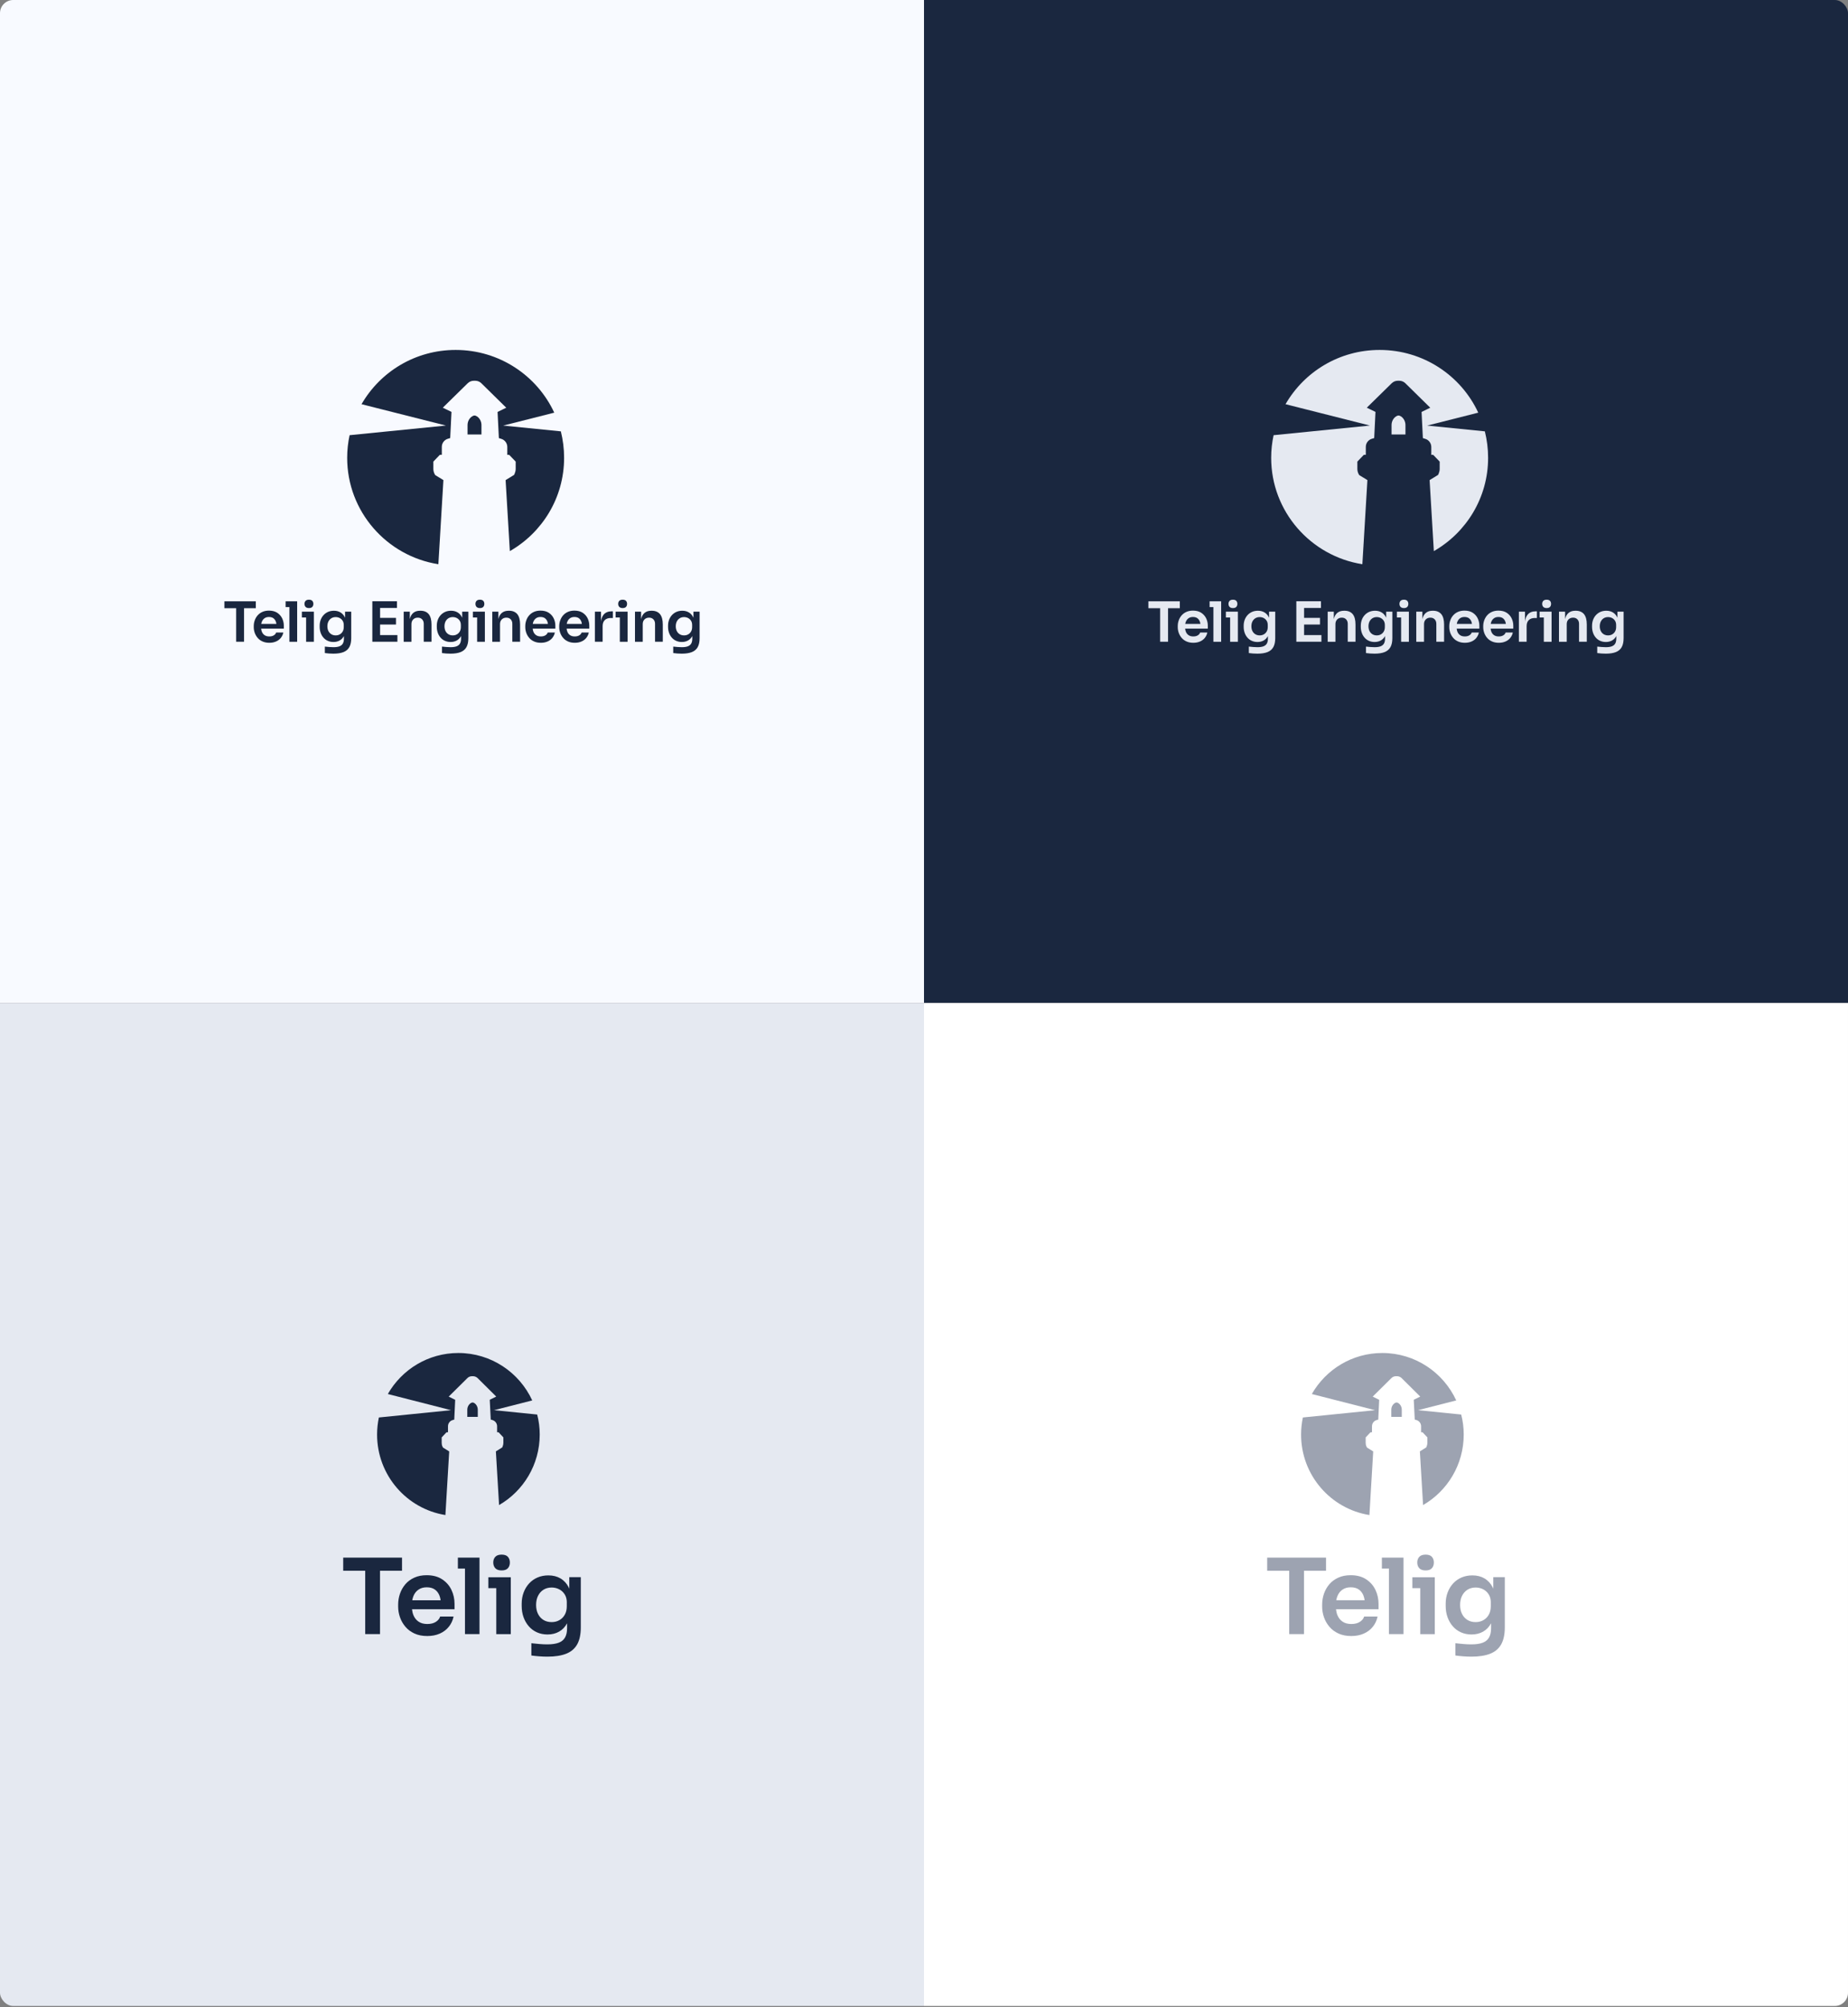 <?xml version="1.0" encoding="utf-8"?>
<svg xmlns="http://www.w3.org/2000/svg" fill="none" height="100%" overflow="visible" preserveAspectRatio="none" style="display: block;" viewBox="0 0 560 608" width="100%">
<rect x="0" y="0" width="560" height="608" fill="#808080" stroke="none"/>
<g id="Monochrome Logo Section">
<g clip-path="url(#clip0_0_174)">
<g id="Monochrome Logo Container">
<rect fill="#F8FAFF" height="303.811" id="BG Container" width="280"/>
<g id="Telig Engineering">
<g id="Telig Engineering_2">
<path clip-rule="evenodd" d="M101.192 184.997C101.936 184.997 102.584 185.161 103.145 185.487C103.705 185.814 104.14 186.285 104.459 186.9C104.498 186.977 104.536 187.064 104.565 187.15V185.285H106.431V193.32C106.431 194.425 106.237 195.329 105.86 196.011C105.474 196.703 104.894 197.202 104.102 197.52C103.309 197.837 102.284 198 101.037 198C100.602 198 100.148 197.981 99.694 197.952C99.24 197.923 98.814 197.875 98.438 197.817V195.857C98.834 195.905 99.259 195.943 99.732 195.981C100.196 196.02 100.631 196.039 101.027 196.039C101.791 196.039 102.41 195.953 102.874 195.771C103.338 195.588 103.686 195.309 103.898 194.925C104.111 194.54 104.218 194.05 104.218 193.454V192.666C103.899 193.252 103.473 193.694 102.932 194.002C102.39 194.309 101.772 194.464 101.057 194.464C100.428 194.464 99.848 194.348 99.336 194.117C98.814 193.887 98.379 193.56 98.012 193.146C97.645 192.724 97.364 192.244 97.171 191.687C96.978 191.129 96.871 190.533 96.871 189.898V189.533C96.871 188.899 96.978 188.303 97.181 187.746C97.393 187.189 97.684 186.708 98.07 186.295C98.457 185.882 98.911 185.565 99.433 185.334C99.964 185.113 100.545 184.997 101.192 184.997ZM101.724 186.919C101.231 186.919 100.796 187.035 100.419 187.266C100.042 187.496 99.742 187.823 99.529 188.236C99.317 188.659 99.211 189.149 99.211 189.706C99.211 190.263 99.317 190.754 99.529 191.167C99.742 191.58 100.042 191.897 100.419 192.128C100.796 192.349 101.231 192.465 101.724 192.465C102.178 192.465 102.584 192.369 102.951 192.167C103.318 191.965 103.619 191.676 103.841 191.292C104.063 190.908 104.169 190.456 104.169 189.918V189.341C104.169 188.812 104.053 188.37 103.821 188.015C103.589 187.659 103.289 187.39 102.922 187.198C102.555 187.016 102.149 186.919 101.724 186.919Z" fill="#1A273F" fill-rule="evenodd"/>
<path clip-rule="evenodd" d="M136.685 184.997C137.429 184.997 138.076 185.161 138.637 185.487C139.197 185.814 139.633 186.285 139.952 186.9C139.991 186.977 140.029 187.064 140.058 187.15V185.285H141.924V193.32C141.924 194.425 141.73 195.329 141.354 196.011C140.967 196.703 140.386 197.202 139.594 197.52C138.801 197.837 137.777 198 136.53 198C136.095 198 135.641 197.981 135.187 197.952C134.732 197.923 134.307 197.875 133.93 197.817V195.857C134.326 195.905 134.752 195.943 135.226 195.981C135.689 196.02 136.124 196.039 136.521 196.039C137.284 196.039 137.902 195.953 138.366 195.771C138.83 195.588 139.178 195.309 139.391 194.925C139.603 194.54 139.71 194.05 139.71 193.454V192.666C139.391 193.252 138.966 193.694 138.425 194.002C137.884 194.309 137.265 194.464 136.55 194.464C135.922 194.464 135.341 194.348 134.829 194.117C134.307 193.887 133.872 193.56 133.505 193.146C133.138 192.724 132.857 192.244 132.664 191.687C132.471 191.129 132.364 190.533 132.364 189.898V189.533C132.364 188.899 132.471 188.303 132.674 187.746C132.886 187.189 133.176 186.708 133.562 186.295C133.949 185.882 134.404 185.565 134.926 185.334C135.457 185.113 136.037 184.997 136.685 184.997ZM137.207 186.919C136.714 186.919 136.278 187.035 135.901 187.266C135.525 187.496 135.225 187.823 135.013 188.236C134.8 188.659 134.693 189.149 134.693 189.706C134.693 190.263 134.8 190.754 135.013 191.167C135.225 191.58 135.525 191.897 135.901 192.128C136.278 192.349 136.714 192.465 137.207 192.465C137.661 192.465 138.067 192.369 138.435 192.167C138.802 191.965 139.101 191.676 139.323 191.292C139.546 190.908 139.652 190.456 139.652 189.918V189.341C139.652 188.812 139.536 188.37 139.304 188.015C139.072 187.659 138.772 187.39 138.405 187.198C138.038 187.016 137.632 186.919 137.207 186.919Z" fill="#1A273F" fill-rule="evenodd"/>
<path clip-rule="evenodd" d="M206.761 184.997C207.505 184.997 208.153 185.161 208.714 185.487C209.274 185.814 209.709 186.285 210.028 186.9C210.067 186.977 210.106 187.064 210.135 187.15V185.285H212V193.32C212 194.425 211.807 195.329 211.43 196.011C211.053 196.693 210.463 197.202 209.671 197.52C208.878 197.837 207.853 198 206.606 198C206.172 198 205.717 197.981 205.263 197.952C204.809 197.923 204.384 197.875 204.007 197.817V195.857C204.403 195.905 204.828 195.943 205.302 195.981C205.766 196.02 206.2 196.039 206.597 196.039C207.36 196.039 207.979 195.953 208.443 195.771C208.907 195.588 209.255 195.309 209.468 194.925C209.68 194.54 209.786 194.05 209.786 193.454V192.666C209.467 193.252 209.042 193.694 208.501 194.002C207.96 194.309 207.341 194.464 206.626 194.464C205.998 194.464 205.418 194.348 204.905 194.117C204.383 193.887 203.948 193.56 203.581 193.146C203.214 192.724 202.934 192.244 202.74 191.687C202.547 191.129 202.44 190.533 202.44 189.898V189.533C202.44 188.899 202.547 188.303 202.75 187.746C202.963 187.189 203.252 186.708 203.639 186.295C204.025 185.882 204.48 185.565 205.002 185.334C205.533 185.113 206.113 184.997 206.761 184.997ZM207.293 186.919C206.8 186.919 206.365 187.035 205.988 187.266C205.611 187.496 205.311 187.823 205.099 188.236C204.886 188.659 204.779 189.149 204.779 189.706C204.779 190.263 204.886 190.754 205.099 191.167C205.311 191.58 205.611 191.897 205.988 192.128C206.365 192.349 206.8 192.465 207.293 192.465C207.747 192.465 208.153 192.369 208.521 192.167C208.888 191.965 209.187 191.676 209.409 191.292C209.631 190.908 209.738 190.456 209.738 189.918V189.341C209.738 188.812 209.623 188.37 209.391 188.015C209.159 187.659 208.859 187.39 208.491 187.198C208.124 187.016 207.718 186.919 207.293 186.919Z" fill="#1A273F" fill-rule="evenodd"/>
<path clip-rule="evenodd" d="M81.503 184.959C82.489 184.959 83.32 185.17 83.997 185.603C84.664 186.045 85.167 186.602 85.505 187.304C85.843 188.005 86.007 188.755 86.007 189.562V190.417H79.135C79.173 190.753 79.241 191.081 79.357 191.369C79.541 191.811 79.812 192.157 80.189 192.407C80.556 192.657 81.029 192.781 81.609 192.781C82.17 192.781 82.634 192.666 82.991 192.436C83.349 192.205 83.581 191.926 83.688 191.59H85.862C85.727 192.215 85.466 192.762 85.089 193.233C84.702 193.704 84.219 194.069 83.63 194.319C83.04 194.579 82.363 194.704 81.609 194.704C80.826 194.704 80.131 194.569 79.541 194.3C78.951 194.031 78.458 193.675 78.071 193.214C77.685 192.762 77.395 192.253 77.192 191.695C76.999 191.138 76.893 190.562 76.893 189.985V189.668C76.893 189.063 76.989 188.476 77.192 187.919C77.386 187.352 77.676 186.852 78.062 186.41C78.449 185.968 78.922 185.612 79.502 185.353C80.082 185.093 80.749 184.959 81.503 184.959ZM81.503 186.891C80.981 186.891 80.546 187.006 80.189 187.256C79.831 187.496 79.561 187.832 79.367 188.274C79.28 188.486 79.212 188.726 79.164 188.976H83.755C83.716 188.687 83.648 188.418 83.552 188.188C83.378 187.774 83.117 187.457 82.788 187.227C82.45 187.006 82.025 186.891 81.503 186.891Z" fill="#1A273F" fill-rule="evenodd"/>
<path clip-rule="evenodd" d="M163.787 184.959C164.773 184.959 165.605 185.17 166.281 185.603C166.948 186.045 167.451 186.602 167.789 187.304C168.127 188.005 168.292 188.755 168.292 189.562V190.417H161.419C161.458 190.753 161.526 191.081 161.642 191.369C161.825 191.811 162.096 192.157 162.473 192.407C162.84 192.657 163.314 192.781 163.894 192.781C164.454 192.781 164.918 192.666 165.275 192.436C165.633 192.205 165.865 191.926 165.972 191.59H168.146C168.011 192.215 167.75 192.762 167.373 193.233C166.986 193.704 166.503 194.07 165.914 194.319C165.324 194.579 164.647 194.704 163.894 194.704C163.111 194.704 162.415 194.569 161.825 194.3C161.236 194.031 160.743 193.675 160.356 193.214C159.97 192.762 159.68 192.253 159.477 191.695C159.283 191.138 159.177 190.562 159.177 189.985V189.668C159.177 189.063 159.274 188.476 159.477 187.919C159.67 187.352 159.96 186.852 160.347 186.41C160.733 185.968 161.206 185.612 161.786 185.353C162.366 185.093 163.033 184.959 163.787 184.959ZM163.787 186.891C163.265 186.891 162.83 187.006 162.473 187.256C162.115 187.496 161.845 187.832 161.651 188.274C161.564 188.486 161.497 188.726 161.448 188.976H166.039C166 188.687 165.934 188.418 165.837 188.188C165.663 187.774 165.402 187.457 165.073 187.227C164.735 187.006 164.309 186.891 163.787 186.891Z" fill="#1A273F" fill-rule="evenodd"/>
<path clip-rule="evenodd" d="M174.071 184.959C175.057 184.959 175.889 185.17 176.565 185.603C177.232 186.045 177.735 186.602 178.073 187.304C178.412 188.005 178.576 188.755 178.576 189.562V190.417H171.703C171.742 190.753 171.81 191.081 171.926 191.369C172.109 191.811 172.38 192.157 172.757 192.407C173.124 192.657 173.598 192.781 174.178 192.781C174.738 192.781 175.203 192.666 175.561 192.436C175.918 192.205 176.15 191.926 176.256 191.59H178.431C178.295 192.215 178.034 192.762 177.657 193.233C177.271 193.704 176.788 194.07 176.198 194.319C175.609 194.579 174.932 194.704 174.178 194.704C173.395 194.704 172.699 194.569 172.109 194.3C171.52 194.031 171.027 193.675 170.641 193.214C170.254 192.762 169.964 192.253 169.761 191.695C169.568 191.138 169.461 190.562 169.461 189.985V189.668C169.461 189.063 169.558 188.476 169.761 187.919C169.964 187.362 170.244 186.852 170.631 186.41C171.017 185.968 171.491 185.612 172.071 185.353C172.651 185.093 173.318 184.959 174.071 184.959ZM174.071 186.891C173.55 186.891 173.114 187.006 172.757 187.256C172.399 187.496 172.129 187.832 171.936 188.274C171.849 188.486 171.781 188.726 171.732 188.976H176.324C176.286 188.687 176.218 188.418 176.121 188.188C175.947 187.774 175.686 187.457 175.357 187.227C175.019 187.006 174.593 186.891 174.071 186.891Z" fill="#1A273F" fill-rule="evenodd"/>
<path d="M95.112 185.285V194.406H92.764V187.034H91.478V185.285H95.112Z" fill="#1A273F"/>
<path d="M146.931 185.285V194.406H144.582V187.034H143.296V185.285H146.931Z" fill="#1A273F"/>
<path d="M190.175 185.285V194.406H187.826V187.034H186.54V185.285H190.175Z" fill="#1A273F"/>
<path d="M90.048 182.143V194.396H87.699V183.892H86.549V182.143H90.048Z" fill="#1A273F"/>
<path d="M127.425 184.997C128.517 184.997 129.339 185.343 129.919 186.035C130.479 186.737 130.76 187.784 130.76 189.168V194.387H128.411V188.967C128.411 188.409 128.247 187.957 127.918 187.611C127.589 187.265 127.154 187.093 126.604 187.093C126.033 187.093 125.57 187.275 125.212 187.631C124.854 187.996 124.68 188.457 124.68 189.043V194.396H122.331V185.285H124.187V187.554C124.245 187.313 124.303 187.083 124.39 186.871C124.631 186.246 124.999 185.785 125.492 185.468C125.975 185.151 126.584 184.997 127.318 184.997H127.425Z" fill="#1A273F"/>
<path d="M154.257 184.997C155.349 184.997 156.171 185.343 156.761 186.035C157.321 186.737 157.602 187.784 157.602 189.168V194.387H155.253V188.967C155.253 188.409 155.088 187.957 154.76 187.611C154.431 187.265 153.996 187.093 153.445 187.093C152.875 187.093 152.41 187.275 152.053 187.631C151.695 187.996 151.522 188.457 151.521 189.043V194.396H149.173V185.285H151.028V187.554C151.086 187.313 151.144 187.083 151.231 186.871C151.473 186.247 151.84 185.785 152.333 185.468C152.816 185.151 153.426 184.997 154.16 184.997H154.257Z" fill="#1A273F"/>
<path d="M197.501 184.997C198.593 184.997 199.425 185.343 200.005 186.035C200.565 186.737 200.846 187.784 200.846 189.168V194.387H198.497V188.967C198.497 188.409 198.333 187.957 198.004 187.611C197.675 187.265 197.24 187.093 196.689 187.093C196.119 187.093 195.655 187.275 195.298 187.631C194.94 187.996 194.766 188.457 194.766 189.043V194.396H192.417V185.285H194.273V187.554C194.331 187.313 194.389 187.083 194.476 186.871C194.717 186.246 195.085 185.785 195.578 185.468C196.061 185.151 196.67 184.997 197.404 184.997H197.501Z" fill="#1A273F"/>
<path d="M77.52 184.238H73.954V194.387H71.557V184.238H68V182.143H77.52V184.238Z" fill="#1A273F"/>
<path d="M120.292 182.134V184.151H115.179V187.159H119.992V189.178H115.179V192.368H120.427V194.387H112.83V182.134H120.292Z" fill="#1A273F"/>
<path d="M185.729 185.17V187.198H185.091C184.308 187.198 183.699 187.409 183.264 187.832C182.829 188.255 182.616 188.861 182.616 189.658V194.387H180.268V185.276H182.123V188.255C182.229 187.39 182.491 186.689 182.916 186.18C183.477 185.507 184.298 185.17 185.391 185.17H185.729Z" fill="#1A273F"/>
<path d="M93.624 181.653C94.088 181.653 94.426 181.778 94.639 182.009C94.851 182.239 94.958 182.547 94.958 182.912C94.958 183.296 94.851 183.603 94.639 183.834C94.426 184.074 94.088 184.19 93.624 184.19C93.16 184.19 92.822 184.074 92.6 183.834C92.377 183.603 92.271 183.296 92.27 182.912C92.27 182.547 92.377 182.239 92.6 182.009C92.822 181.769 93.16 181.653 93.624 181.653Z" fill="#1A273F"/>
<path d="M145.433 181.653C145.896 181.653 146.235 181.778 146.447 182.009C146.66 182.239 146.766 182.547 146.766 182.912C146.766 183.296 146.66 183.603 146.447 183.834C146.235 184.074 145.896 184.19 145.433 184.19C144.978 184.19 144.639 184.074 144.407 183.834C144.185 183.603 144.079 183.296 144.079 182.912C144.079 182.547 144.185 182.239 144.407 182.009C144.63 181.769 144.969 181.653 145.433 181.653Z" fill="#1A273F"/>
<path d="M188.687 181.653C189.15 181.653 189.489 181.778 189.701 182.009C189.914 182.239 190.021 182.547 190.021 182.912C190.02 183.296 189.914 183.603 189.701 183.834C189.489 184.074 189.15 184.19 188.687 184.19C188.223 184.19 187.884 184.074 187.662 183.834C187.44 183.603 187.333 183.296 187.333 182.912C187.333 182.547 187.44 182.239 187.662 182.009C187.884 181.769 188.223 181.653 188.687 181.653Z" fill="#1A273F"/>
<path d="M138.077 106C151.319 106 162.754 113.785 167.954 125L152.489 128.911L169.955 130.66C170.593 133.236 170.94 135.917 170.94 138.685C170.94 150.765 164.329 161.317 154.499 166.939L153.214 145.432C153.629 145.172 155.775 143.855 155.775 143.855L155.969 143.442C156.162 142.962 156.269 142.491 156.269 142.039V139.828L154.315 137.791L153.726 137.771V135.389C153.726 134.226 152.923 133.207 151.851 132.919L151.174 132.707L150.778 124.778L153.407 123.5L145.819 116.043C145.336 115.591 144.689 115.332 144.031 115.332H143.577C142.881 115.332 142.224 115.61 141.75 116.071L134.182 123.491L136.812 124.769L136.425 132.697L135.776 132.89C134.665 133.188 133.882 134.206 133.882 135.359V137.763L133.273 137.781L131.321 139.819V142.029C131.321 142.567 131.447 143.067 131.669 143.519L131.882 143.903C131.906 143.918 133.664 144.983 134.365 145.422L132.839 170.908C117.18 168.438 105.204 154.936 105.204 138.675C105.204 136.321 105.465 134.024 105.938 131.823L135.119 128.901L109.554 122.434C115.227 112.602 125.86 106 138.077 106Z" fill="#1A273F"/>
<path d="M143.8 125.864C144.032 125.864 144.273 125.98 144.534 126.124C145.394 126.691 145.896 127.719 145.896 128.767V131.611H141.683V128.767C141.683 127.719 142.175 126.691 143.064 126.124C143.296 125.97 143.558 125.864 143.8 125.864Z" fill="#1A273F"/>
</g>
</g>
</g>
<g id="Monochrome Logo Container_2">
<rect fill="#1A273F" height="303.811" id="BG Container_2" width="280" x="280"/>
<g id="Telig Engineering_3">
<g id="Telig Engineering_4">
<path clip-rule="evenodd" d="M381.192 184.997C381.936 184.997 382.584 185.161 383.145 185.487C383.705 185.814 384.14 186.285 384.459 186.9C384.498 186.977 384.536 187.064 384.565 187.15V185.285H386.431V193.32C386.431 194.425 386.237 195.329 385.86 196.011C385.474 196.703 384.894 197.202 384.102 197.52C383.309 197.837 382.284 198 381.037 198C380.602 198 380.148 197.981 379.694 197.952C379.24 197.923 378.814 197.875 378.438 197.817V195.857C378.834 195.905 379.259 195.943 379.732 195.981C380.196 196.02 380.631 196.039 381.027 196.039C381.791 196.039 382.41 195.953 382.874 195.771C383.338 195.588 383.686 195.309 383.898 194.925C384.111 194.54 384.218 194.05 384.218 193.454V192.666C383.899 193.252 383.473 193.694 382.932 194.002C382.39 194.309 381.772 194.464 381.057 194.464C380.428 194.464 379.848 194.348 379.336 194.117C378.814 193.887 378.379 193.56 378.012 193.146C377.645 192.724 377.364 192.244 377.171 191.687C376.978 191.129 376.871 190.533 376.871 189.898V189.533C376.871 188.899 376.978 188.303 377.181 187.746C377.393 187.189 377.684 186.708 378.07 186.295C378.457 185.882 378.911 185.565 379.433 185.334C379.964 185.113 380.545 184.997 381.192 184.997ZM381.724 186.919C381.231 186.919 380.796 187.035 380.419 187.266C380.042 187.496 379.742 187.823 379.529 188.236C379.317 188.659 379.211 189.149 379.211 189.706C379.211 190.263 379.317 190.754 379.529 191.167C379.742 191.58 380.042 191.897 380.419 192.128C380.796 192.349 381.231 192.465 381.724 192.465C382.178 192.465 382.584 192.369 382.951 192.167C383.318 191.965 383.619 191.676 383.841 191.292C384.063 190.908 384.169 190.456 384.169 189.918V189.341C384.169 188.812 384.053 188.37 383.821 188.015C383.589 187.659 383.289 187.39 382.922 187.198C382.555 187.016 382.149 186.919 381.724 186.919Z" fill="#E5E9F1" fill-rule="evenodd"/>
<path clip-rule="evenodd" d="M416.685 184.997C417.429 184.997 418.076 185.161 418.637 185.487C419.197 185.814 419.633 186.285 419.952 186.9C419.991 186.977 420.029 187.064 420.058 187.15V185.285H421.924V193.32C421.924 194.425 421.73 195.329 421.354 196.011C420.967 196.703 420.386 197.202 419.594 197.52C418.801 197.837 417.777 198 416.53 198C416.095 198 415.641 197.981 415.187 197.952C414.732 197.923 414.307 197.875 413.93 197.817V195.857C414.326 195.905 414.752 195.943 415.226 195.981C415.689 196.02 416.124 196.039 416.521 196.039C417.284 196.039 417.902 195.953 418.366 195.771C418.83 195.588 419.178 195.309 419.391 194.925C419.603 194.54 419.71 194.05 419.71 193.454V192.666C419.391 193.252 418.966 193.694 418.425 194.002C417.884 194.309 417.265 194.464 416.55 194.464C415.922 194.464 415.341 194.348 414.829 194.117C414.307 193.887 413.872 193.56 413.505 193.146C413.138 192.724 412.857 192.244 412.664 191.687C412.471 191.129 412.364 190.533 412.364 189.898V189.533C412.364 188.899 412.471 188.303 412.674 187.746C412.886 187.189 413.176 186.708 413.562 186.295C413.949 185.882 414.404 185.565 414.926 185.334C415.457 185.113 416.037 184.997 416.685 184.997ZM417.207 186.919C416.714 186.919 416.278 187.035 415.901 187.266C415.525 187.496 415.225 187.823 415.013 188.236C414.8 188.659 414.693 189.149 414.693 189.706C414.693 190.263 414.8 190.754 415.013 191.167C415.225 191.58 415.525 191.897 415.901 192.128C416.278 192.349 416.714 192.465 417.207 192.465C417.661 192.465 418.067 192.369 418.435 192.167C418.802 191.965 419.101 191.676 419.323 191.292C419.546 190.908 419.652 190.456 419.652 189.918V189.341C419.652 188.812 419.536 188.37 419.304 188.015C419.072 187.659 418.772 187.39 418.405 187.198C418.038 187.016 417.632 186.919 417.207 186.919Z" fill="#E5E9F1" fill-rule="evenodd"/>
<path clip-rule="evenodd" d="M486.761 184.997C487.505 184.997 488.153 185.161 488.714 185.487C489.274 185.814 489.709 186.285 490.028 186.9C490.067 186.977 490.106 187.064 490.135 187.15V185.285H492V193.32C492 194.425 491.807 195.329 491.43 196.011C491.053 196.693 490.463 197.202 489.671 197.52C488.878 197.837 487.853 198 486.606 198C486.172 198 485.717 197.981 485.263 197.952C484.809 197.923 484.384 197.875 484.007 197.817V195.857C484.403 195.905 484.828 195.943 485.302 195.981C485.766 196.02 486.2 196.039 486.597 196.039C487.36 196.039 487.979 195.953 488.443 195.771C488.907 195.588 489.255 195.309 489.468 194.925C489.68 194.54 489.786 194.05 489.786 193.454V192.666C489.467 193.252 489.042 193.694 488.501 194.002C487.96 194.309 487.341 194.464 486.626 194.464C485.998 194.464 485.418 194.348 484.905 194.117C484.383 193.887 483.948 193.56 483.581 193.146C483.214 192.724 482.934 192.244 482.74 191.687C482.547 191.129 482.44 190.533 482.44 189.898V189.533C482.44 188.899 482.547 188.303 482.75 187.746C482.963 187.189 483.252 186.708 483.639 186.295C484.025 185.882 484.48 185.565 485.002 185.334C485.533 185.113 486.113 184.997 486.761 184.997ZM487.293 186.919C486.8 186.919 486.365 187.035 485.988 187.266C485.611 187.496 485.311 187.823 485.099 188.236C484.886 188.659 484.779 189.149 484.779 189.706C484.779 190.263 484.886 190.754 485.099 191.167C485.311 191.58 485.611 191.897 485.988 192.128C486.365 192.349 486.8 192.465 487.293 192.465C487.747 192.465 488.153 192.369 488.521 192.167C488.888 191.965 489.187 191.676 489.409 191.292C489.631 190.908 489.738 190.456 489.738 189.918V189.341C489.738 188.812 489.623 188.37 489.391 188.015C489.159 187.659 488.859 187.39 488.491 187.198C488.124 187.016 487.718 186.919 487.293 186.919Z" fill="#E5E9F1" fill-rule="evenodd"/>
<path clip-rule="evenodd" d="M361.503 184.959C362.489 184.959 363.32 185.17 363.997 185.603C364.664 186.045 365.167 186.602 365.505 187.304C365.843 188.005 366.007 188.755 366.007 189.562V190.417H359.135C359.173 190.753 359.241 191.081 359.357 191.369C359.541 191.811 359.812 192.157 360.188 192.407C360.556 192.657 361.03 192.781 361.609 192.781C362.17 192.781 362.634 192.666 362.991 192.436C363.349 192.205 363.581 191.926 363.688 191.59H365.862C365.727 192.215 365.466 192.762 365.089 193.233C364.702 193.704 364.219 194.069 363.63 194.319C363.04 194.579 362.363 194.704 361.609 194.704C360.826 194.704 360.131 194.569 359.541 194.3C358.951 194.031 358.458 193.675 358.071 193.214C357.685 192.762 357.395 192.253 357.192 191.695C356.999 191.138 356.893 190.562 356.893 189.985V189.668C356.893 189.063 356.989 188.476 357.192 187.919C357.386 187.352 357.676 186.852 358.062 186.41C358.449 185.968 358.922 185.612 359.502 185.353C360.082 185.093 360.749 184.959 361.503 184.959ZM361.503 186.891C360.981 186.891 360.546 187.006 360.188 187.256C359.831 187.496 359.56 187.832 359.367 188.274C359.28 188.486 359.212 188.726 359.164 188.976H363.755C363.716 188.687 363.648 188.418 363.552 188.188C363.378 187.774 363.117 187.457 362.788 187.227C362.45 187.006 362.025 186.891 361.503 186.891Z" fill="#E5E9F1" fill-rule="evenodd"/>
<path clip-rule="evenodd" d="M443.787 184.959C444.773 184.959 445.605 185.17 446.281 185.603C446.948 186.045 447.451 186.602 447.789 187.304C448.127 188.005 448.292 188.755 448.292 189.562V190.417H441.419C441.458 190.753 441.526 191.081 441.642 191.369C441.825 191.811 442.096 192.157 442.473 192.407C442.84 192.657 443.314 192.781 443.894 192.781C444.454 192.781 444.918 192.666 445.275 192.436C445.633 192.205 445.865 191.926 445.972 191.59H448.146C448.011 192.215 447.75 192.762 447.373 193.233C446.986 193.704 446.503 194.07 445.914 194.319C445.324 194.579 444.647 194.704 443.894 194.704C443.111 194.704 442.415 194.569 441.825 194.3C441.236 194.031 440.743 193.675 440.356 193.214C439.97 192.762 439.68 192.253 439.477 191.695C439.283 191.138 439.177 190.562 439.177 189.985V189.668C439.177 189.063 439.274 188.476 439.477 187.919C439.67 187.352 439.96 186.852 440.347 186.41C440.733 185.968 441.206 185.612 441.786 185.353C442.366 185.093 443.033 184.959 443.787 184.959ZM443.787 186.891C443.265 186.891 442.83 187.006 442.473 187.256C442.115 187.496 441.845 187.832 441.651 188.274C441.564 188.486 441.497 188.726 441.448 188.976H446.039C446 188.687 445.934 188.418 445.837 188.188C445.663 187.774 445.402 187.457 445.073 187.227C444.735 187.006 444.309 186.891 443.787 186.891Z" fill="#E5E9F1" fill-rule="evenodd"/>
<path clip-rule="evenodd" d="M454.071 184.959C455.057 184.959 455.889 185.17 456.565 185.603C457.232 186.045 457.735 186.602 458.073 187.304C458.412 188.005 458.576 188.755 458.576 189.562V190.417H451.703C451.742 190.753 451.81 191.081 451.926 191.369C452.109 191.811 452.38 192.157 452.757 192.407C453.124 192.657 453.598 192.781 454.178 192.781C454.738 192.781 455.203 192.666 455.561 192.436C455.918 192.205 456.15 191.926 456.256 191.59H458.431C458.295 192.215 458.034 192.762 457.657 193.233C457.271 193.704 456.788 194.07 456.198 194.319C455.609 194.579 454.932 194.704 454.178 194.704C453.395 194.704 452.699 194.569 452.109 194.3C451.52 194.031 451.027 193.675 450.641 193.214C450.254 192.762 449.964 192.253 449.761 191.695C449.568 191.138 449.461 190.562 449.461 189.985V189.668C449.461 189.063 449.558 188.476 449.761 187.919C449.964 187.362 450.244 186.852 450.631 186.41C451.017 185.968 451.491 185.612 452.071 185.353C452.651 185.093 453.318 184.959 454.071 184.959ZM454.071 186.891C453.55 186.891 453.114 187.006 452.757 187.256C452.399 187.496 452.129 187.832 451.936 188.274C451.849 188.486 451.781 188.726 451.732 188.976H456.324C456.286 188.687 456.218 188.418 456.121 188.188C455.947 187.774 455.686 187.457 455.357 187.227C455.019 187.006 454.593 186.891 454.071 186.891Z" fill="#E5E9F1" fill-rule="evenodd"/>
<path d="M375.112 185.285V194.406H372.764V187.034H371.479V185.285H375.112Z" fill="#E5E9F1"/>
<path d="M426.931 185.285V194.406H424.582V187.034H423.296V185.285H426.931Z" fill="#E5E9F1"/>
<path d="M470.175 185.285V194.406H467.826V187.034H466.54V185.285H470.175Z" fill="#E5E9F1"/>
<path d="M370.048 182.143V194.396H367.699V183.892H366.549V182.143H370.048Z" fill="#E5E9F1"/>
<path d="M407.425 184.997C408.517 184.997 409.339 185.343 409.919 186.035C410.479 186.737 410.76 187.784 410.76 189.168V194.387H408.411V188.967C408.411 188.409 408.247 187.957 407.918 187.611C407.589 187.265 407.154 187.093 406.604 187.093C406.033 187.093 405.57 187.275 405.212 187.631C404.854 187.996 404.68 188.457 404.68 189.043V194.396H402.331V185.285H404.187V187.554C404.245 187.313 404.303 187.083 404.39 186.871C404.631 186.246 404.999 185.785 405.492 185.468C405.975 185.151 406.584 184.997 407.318 184.997H407.425Z" fill="#E5E9F1"/>
<path d="M434.257 184.997C435.349 184.997 436.171 185.343 436.761 186.035C437.321 186.737 437.602 187.784 437.602 189.168V194.387H435.253V188.967C435.253 188.409 435.088 187.957 434.76 187.611C434.431 187.265 433.996 187.093 433.445 187.093C432.875 187.093 432.41 187.275 432.053 187.631C431.695 187.996 431.522 188.457 431.521 189.043V194.396H429.173V185.285H431.028V187.554C431.086 187.313 431.144 187.083 431.231 186.871C431.473 186.247 431.84 185.785 432.333 185.468C432.816 185.151 433.426 184.997 434.16 184.997H434.257Z" fill="#E5E9F1"/>
<path d="M477.501 184.997C478.593 184.997 479.425 185.343 480.005 186.035C480.565 186.737 480.846 187.784 480.846 189.168V194.387H478.497V188.967C478.497 188.409 478.333 187.957 478.004 187.611C477.675 187.265 477.24 187.093 476.689 187.093C476.119 187.093 475.655 187.275 475.298 187.631C474.94 187.996 474.766 188.457 474.766 189.043V194.396H472.417V185.285H474.273V187.554C474.331 187.313 474.389 187.083 474.476 186.871C474.717 186.246 475.085 185.785 475.578 185.468C476.061 185.151 476.67 184.997 477.404 184.997H477.501Z" fill="#E5E9F1"/>
<path d="M357.521 184.238H353.954V194.387H351.557V184.238H348V182.143H357.521V184.238Z" fill="#E5E9F1"/>
<path d="M400.292 182.134V184.151H395.179V187.159H399.992V189.178H395.179V192.368H400.427V194.387H392.83V182.134H400.292Z" fill="#E5E9F1"/>
<path d="M465.729 185.17V187.198H465.091C464.308 187.198 463.699 187.409 463.264 187.832C462.829 188.255 462.616 188.861 462.616 189.658V194.387H460.268V185.276H462.123V188.255C462.229 187.39 462.491 186.689 462.916 186.18C463.477 185.507 464.298 185.17 465.391 185.17H465.729Z" fill="#E5E9F1"/>
<path d="M373.624 181.653C374.088 181.653 374.426 181.778 374.639 182.009C374.851 182.239 374.958 182.547 374.958 182.912C374.958 183.296 374.851 183.603 374.639 183.834C374.426 184.074 374.088 184.19 373.624 184.19C373.16 184.19 372.822 184.074 372.6 183.834C372.377 183.603 372.271 183.296 372.271 182.912C372.271 182.547 372.377 182.239 372.6 182.009C372.822 181.769 373.16 181.653 373.624 181.653Z" fill="#E5E9F1"/>
<path d="M425.433 181.653C425.896 181.653 426.235 181.778 426.447 182.009C426.66 182.239 426.766 182.547 426.766 182.912C426.766 183.296 426.66 183.603 426.447 183.834C426.235 184.074 425.896 184.19 425.433 184.19C424.978 184.19 424.639 184.074 424.407 183.834C424.185 183.603 424.079 183.296 424.079 182.912C424.079 182.547 424.185 182.239 424.407 182.009C424.63 181.769 424.969 181.653 425.433 181.653Z" fill="#E5E9F1"/>
<path d="M468.687 181.653C469.15 181.653 469.489 181.778 469.701 182.009C469.914 182.239 470.021 182.547 470.021 182.912C470.02 183.296 469.914 183.603 469.701 183.834C469.489 184.074 469.15 184.19 468.687 184.19C468.223 184.19 467.884 184.074 467.662 183.834C467.44 183.603 467.333 183.296 467.333 182.912C467.333 182.547 467.44 182.239 467.662 182.009C467.884 181.769 468.223 181.653 468.687 181.653Z" fill="#E5E9F1"/>
<path d="M418.077 106C431.319 106 442.754 113.785 447.954 125L432.489 128.911L449.955 130.66C450.593 133.236 450.94 135.917 450.94 138.685C450.94 150.765 444.329 161.317 434.499 166.939L433.214 145.432C433.629 145.172 435.775 143.855 435.775 143.855L435.969 143.442C436.162 142.962 436.269 142.491 436.269 142.039V139.828L434.315 137.791L433.726 137.771V135.389C433.726 134.226 432.923 133.207 431.851 132.919L431.174 132.707L430.778 124.778L433.407 123.5L425.819 116.043C425.336 115.591 424.689 115.332 424.031 115.332H423.577C422.881 115.332 422.224 115.61 421.75 116.071L414.182 123.491L416.812 124.769L416.425 132.697L415.776 132.89C414.665 133.188 413.882 134.206 413.882 135.359V137.763L413.273 137.781L411.321 139.819V142.029C411.321 142.567 411.447 143.067 411.669 143.519L411.882 143.903C411.906 143.918 413.664 144.983 414.365 145.422L412.839 170.908C397.18 168.438 385.204 154.936 385.204 138.675C385.204 136.321 385.465 134.024 385.938 131.823L415.119 128.901L389.554 122.434C395.227 112.602 405.86 106 418.077 106Z" fill="#E5E9F1"/>
<path d="M423.8 125.864C424.032 125.864 424.273 125.98 424.534 126.124C425.394 126.691 425.896 127.719 425.896 128.767V131.611H421.683V128.767C421.683 127.719 422.175 126.691 423.064 126.124C423.296 125.97 423.558 125.864 423.8 125.864Z" fill="#E5E9F1"/>
</g>
</g>
</g>
<g id="Monochrome Logo Container_3">
<rect fill="#E5E9F1" height="303.811" id="BG Container_3" width="280" y="303.811"/>
<g id="Telig Group">
<g id="Telig Group_2">
<path clip-rule="evenodd" d="M166.19 477.198C167.581 477.198 168.798 477.503 169.841 478.113C170.884 478.724 171.709 479.618 172.307 480.773C172.383 480.926 172.448 481.09 172.513 481.253V477.732H176V492.96C176 495.053 175.642 496.754 174.925 498.051C174.208 499.348 173.11 500.307 171.622 500.906C170.134 501.506 168.222 501.812 165.887 501.812C165.061 501.812 164.224 501.778 163.377 501.713C162.519 501.647 161.736 501.561 161.02 501.463V497.745C161.758 497.832 162.562 497.909 163.442 497.985C164.311 498.062 165.127 498.094 165.865 498.094C167.299 498.094 168.45 497.92 169.33 497.582C170.199 497.244 170.84 496.71 171.242 495.979C171.644 495.249 171.84 494.323 171.84 493.2V491.707C171.253 492.808 170.449 493.647 169.438 494.225C168.428 494.802 167.255 495.097 165.93 495.097C164.746 495.097 163.671 494.878 162.704 494.442C161.737 494.006 160.911 493.396 160.227 492.601C159.542 491.805 159.01 490.889 158.641 489.843C158.271 488.796 158.087 487.674 158.087 486.464V485.766C158.087 484.556 158.283 483.433 158.674 482.387C159.065 481.34 159.619 480.424 160.336 479.64C161.053 478.855 161.911 478.255 162.899 477.83C163.888 477.405 164.985 477.198 166.19 477.198ZM167.168 480.871C166.245 480.871 165.419 481.089 164.713 481.525C164.007 481.961 163.454 482.573 163.052 483.368C162.65 484.164 162.454 485.09 162.454 486.147C162.454 487.205 162.65 488.12 163.052 488.905C163.454 489.69 164.007 490.29 164.713 490.715C165.419 491.14 166.234 491.347 167.168 491.347C168.015 491.347 168.776 491.162 169.472 490.78C170.167 490.399 170.721 489.853 171.134 489.134C171.546 488.415 171.753 487.554 171.753 486.529V485.438H171.764C171.764 484.447 171.546 483.607 171.111 482.932C170.677 482.256 170.112 481.743 169.417 481.395C168.722 481.046 167.972 480.871 167.168 480.871Z" fill="#1A273F" fill-rule="evenodd"/>
<path clip-rule="evenodd" d="M129.289 477.144C131.147 477.144 132.7 477.547 133.949 478.364C135.22 479.193 136.165 480.261 136.795 481.58C137.425 482.899 137.74 484.327 137.74 485.842V487.455H124.846C124.922 488.098 125.063 488.709 125.28 489.243C125.617 490.082 126.139 490.736 126.834 491.205C127.529 491.685 128.42 491.925 129.484 491.925C130.538 491.925 131.408 491.707 132.081 491.271C132.754 490.835 133.189 490.3 133.374 489.668H137.447C137.197 490.856 136.708 491.891 135.991 492.774C135.274 493.657 134.362 494.355 133.254 494.835C132.146 495.325 130.886 495.565 129.474 495.565C127.996 495.565 126.704 495.315 125.596 494.803C124.488 494.29 123.575 493.614 122.848 492.753C122.12 491.892 121.576 490.943 121.207 489.886C120.838 488.829 120.653 487.749 120.653 486.648V486.049C120.653 484.904 120.838 483.803 121.207 482.735C121.576 481.667 122.12 480.719 122.837 479.88C123.554 479.041 124.455 478.375 125.541 477.885C126.627 477.383 127.877 477.144 129.289 477.144ZM129.311 480.806C128.344 480.806 127.518 481.035 126.845 481.493C126.161 481.94 125.65 482.583 125.303 483.411C125.129 483.814 125.009 484.262 124.922 484.741H133.525C133.449 484.196 133.33 483.695 133.146 483.248C132.82 482.463 132.342 481.864 131.712 481.438C131.082 481.013 130.277 480.806 129.311 480.806Z" fill="#1A273F" fill-rule="evenodd"/>
<path d="M154.784 477.765V494.998H150.385V481.067H147.984V477.765H154.784Z" fill="#1A273F"/>
<path d="M121.826 475.792H115.156V494.987H110.67V475.792H104V471.824H121.826V475.792Z" fill="#1A273F"/>
<path d="M145.301 471.824V494.987H140.901V475.127H138.751V471.824H145.301Z" fill="#1A273F"/>
<path d="M152.004 470.908C152.873 470.908 153.502 471.127 153.904 471.573C154.306 472.02 154.502 472.588 154.502 473.285C154.502 474.004 154.306 474.582 153.904 475.029C153.502 475.476 152.873 475.693 152.004 475.693C151.146 475.693 150.505 475.476 150.092 475.029C149.679 474.582 149.473 474.004 149.473 473.285C149.473 472.588 149.679 472.02 150.092 471.573C150.505 471.126 151.135 470.908 152.004 470.908Z" fill="#1A273F"/>
<path d="M138.893 409.833C148.81 409.833 157.381 415.72 161.281 424.2L149.69 427.154L162.781 428.473C163.292 430.413 163.552 432.44 163.552 434.533C163.552 443.668 158.599 451.647 151.233 455.898L150.267 439.635C150.582 439.438 152.179 438.446 152.179 438.446L152.319 438.131C152.461 437.76 152.537 437.411 152.537 437.073V435.395L151.081 433.847L150.636 433.836V432.026C150.636 431.154 150.038 430.38 149.224 430.151L148.713 429.999L148.409 424.004L150.375 423.033L144.694 417.397C144.325 417.06 143.846 416.864 143.347 416.864H143.01C142.489 416.864 141.989 417.071 141.642 417.431L135.971 423.044L137.938 424.015L137.654 430.01L137.177 430.151C136.34 430.369 135.754 431.143 135.754 432.026V433.847L135.298 433.857L133.842 435.405V437.084C133.842 437.487 133.929 437.869 134.103 438.207L134.255 438.49C134.273 438.501 135.584 439.299 136.123 439.646L134.972 458.918C123.24 457.043 114.267 446.84 114.267 434.544C114.267 432.767 114.462 431.023 114.81 429.366L136.677 427.154L117.525 422.26C121.773 414.826 129.746 409.833 138.893 409.833Z" fill="#1A273F"/>
<path d="M143.206 424.821C143.391 424.821 143.564 424.909 143.76 425.018C144.411 425.454 144.781 426.228 144.781 427.023V429.182H141.608V427.023C141.608 426.228 141.989 425.454 142.651 425.018C142.836 424.909 143.021 424.821 143.206 424.821Z" fill="#1A273F"/>
</g>
</g>
</g>
<g id="Monochrome Logo Container_4">
<rect fill="white" height="303.811" id="BG Container_4" width="280" x="280" y="303.811"/>
<g id="Telig Group_3">
<g id="Telig Group_4">
<path clip-rule="evenodd" d="M446.19 477.198C447.581 477.198 448.798 477.503 449.841 478.113C450.884 478.724 451.709 479.618 452.307 480.773C452.383 480.926 452.448 481.09 452.513 481.253V477.732H456V492.96C456 495.053 455.642 496.754 454.925 498.051C454.208 499.348 453.11 500.307 451.622 500.906C450.134 501.506 448.222 501.812 445.887 501.812C445.061 501.812 444.224 501.778 443.377 501.713C442.519 501.647 441.736 501.561 441.02 501.463V497.745C441.758 497.832 442.562 497.909 443.442 497.985C444.311 498.062 445.127 498.094 445.865 498.094C447.299 498.094 448.45 497.92 449.33 497.582C450.199 497.244 450.84 496.71 451.242 495.979C451.644 495.249 451.84 494.323 451.84 493.2V491.707C451.253 492.808 450.449 493.647 449.438 494.225C448.428 494.802 447.255 495.097 445.93 495.097C444.746 495.097 443.671 494.878 442.704 494.442C441.737 494.006 440.911 493.396 440.227 492.601C439.542 491.805 439.01 490.889 438.641 489.843C438.271 488.796 438.087 487.674 438.087 486.464V485.766C438.087 484.556 438.283 483.433 438.674 482.387C439.065 481.34 439.619 480.424 440.336 479.64C441.053 478.855 441.911 478.255 442.899 477.83C443.888 477.405 444.985 477.198 446.19 477.198ZM447.168 480.871C446.245 480.871 445.419 481.089 444.713 481.525C444.007 481.961 443.454 482.573 443.052 483.368C442.65 484.164 442.454 485.09 442.454 486.147C442.454 487.205 442.65 488.12 443.052 488.905C443.454 489.69 444.007 490.29 444.713 490.715C445.419 491.14 446.234 491.347 447.168 491.347C448.015 491.347 448.776 491.162 449.472 490.78C450.167 490.399 450.721 489.853 451.134 489.134C451.546 488.415 451.753 487.554 451.753 486.529V485.438H451.764C451.764 484.447 451.546 483.607 451.111 482.932C450.677 482.256 450.112 481.743 449.417 481.395C448.722 481.046 447.972 480.871 447.168 480.871Z" fill="#9DA3B1" fill-rule="evenodd"/>
<path clip-rule="evenodd" d="M409.289 477.144C411.147 477.144 412.7 477.547 413.949 478.364C415.22 479.193 416.165 480.261 416.795 481.58C417.425 482.899 417.74 484.327 417.74 485.842V487.455H404.846C404.922 488.098 405.063 488.709 405.28 489.243C405.617 490.082 406.139 490.736 406.834 491.205C407.529 491.685 408.42 491.925 409.484 491.925C410.538 491.925 411.408 491.707 412.081 491.271C412.754 490.835 413.189 490.3 413.374 489.668H417.447C417.197 490.856 416.708 491.891 415.991 492.774C415.274 493.657 414.362 494.355 413.254 494.835C412.146 495.325 410.886 495.565 409.474 495.565C407.996 495.565 406.704 495.315 405.596 494.803C404.488 494.29 403.575 493.614 402.848 492.753C402.12 491.892 401.576 490.943 401.207 489.886C400.838 488.829 400.653 487.749 400.653 486.648V486.049C400.653 484.904 400.838 483.803 401.207 482.735C401.576 481.667 402.12 480.719 402.837 479.88C403.554 479.041 404.455 478.375 405.541 477.885C406.627 477.383 407.877 477.144 409.289 477.144ZM409.311 480.806C408.344 480.806 407.518 481.035 406.845 481.493C406.161 481.94 405.65 482.583 405.303 483.411C405.129 483.814 405.009 484.262 404.922 484.741H413.525C413.449 484.196 413.33 483.695 413.146 483.248C412.82 482.463 412.342 481.864 411.712 481.438C411.082 481.013 410.277 480.806 409.311 480.806Z" fill="#9DA3B1" fill-rule="evenodd"/>
<path d="M434.784 477.765V494.998H430.385V481.067H427.984V477.765H434.784Z" fill="#9DA3B1"/>
<path d="M401.826 475.792H395.156V494.987H390.67V475.792H384V471.824H401.826V475.792Z" fill="#9DA3B1"/>
<path d="M425.301 471.824V494.987H420.901V475.127H418.751V471.824H425.301Z" fill="#9DA3B1"/>
<path d="M432.004 470.908C432.873 470.908 433.502 471.127 433.904 471.573C434.306 472.02 434.502 472.588 434.502 473.285C434.502 474.004 434.306 474.582 433.904 475.029C433.502 475.476 432.873 475.693 432.004 475.693C431.146 475.693 430.505 475.476 430.092 475.029C429.679 474.582 429.473 474.004 429.473 473.285C429.473 472.588 429.679 472.02 430.092 471.573C430.505 471.126 431.135 470.908 432.004 470.908Z" fill="#9DA3B1"/>
<path d="M418.893 409.833C428.81 409.833 437.381 415.72 441.281 424.2L429.69 427.154L442.781 428.473C443.292 430.413 443.552 432.44 443.552 434.533C443.552 443.668 438.599 451.647 431.233 455.898L430.267 439.635C430.582 439.438 432.179 438.446 432.179 438.446L432.319 438.131C432.461 437.76 432.537 437.411 432.537 437.073V435.395L431.081 433.847L430.636 433.836V432.026C430.636 431.154 430.038 430.38 429.224 430.151L428.713 429.999L428.409 424.004L430.375 423.033L424.694 417.397C424.325 417.06 423.846 416.864 423.347 416.864H423.01C422.489 416.864 421.989 417.071 421.642 417.431L415.971 423.044L417.938 424.015L417.654 430.01L417.177 430.151C416.34 430.369 415.754 431.143 415.754 432.026V433.847L415.298 433.857L413.842 435.405V437.084C413.842 437.487 413.929 437.869 414.103 438.207L414.255 438.49C414.273 438.501 415.584 439.299 416.123 439.646L414.972 458.918C403.24 457.043 394.267 446.84 394.267 434.544C394.267 432.767 394.462 431.023 394.81 429.366L416.677 427.154L397.525 422.26C401.773 414.826 409.746 409.833 418.893 409.833Z" fill="#9DA3B1"/>
<path d="M423.206 424.821C423.391 424.821 423.564 424.909 423.76 425.018C424.411 425.454 424.781 426.228 424.781 427.023V429.182H421.608V427.023C421.608 426.228 421.989 425.454 422.651 425.018C422.836 424.909 423.021 424.821 423.206 424.821Z" fill="#9DA3B1"/>
</g>
</g>
</g>
</g>
</g>
<defs>
<clipPath id="clip0_0_174">
<rect fill="white" height="607.623" rx="4" width="560"/>
</clipPath>
</defs>
</svg>